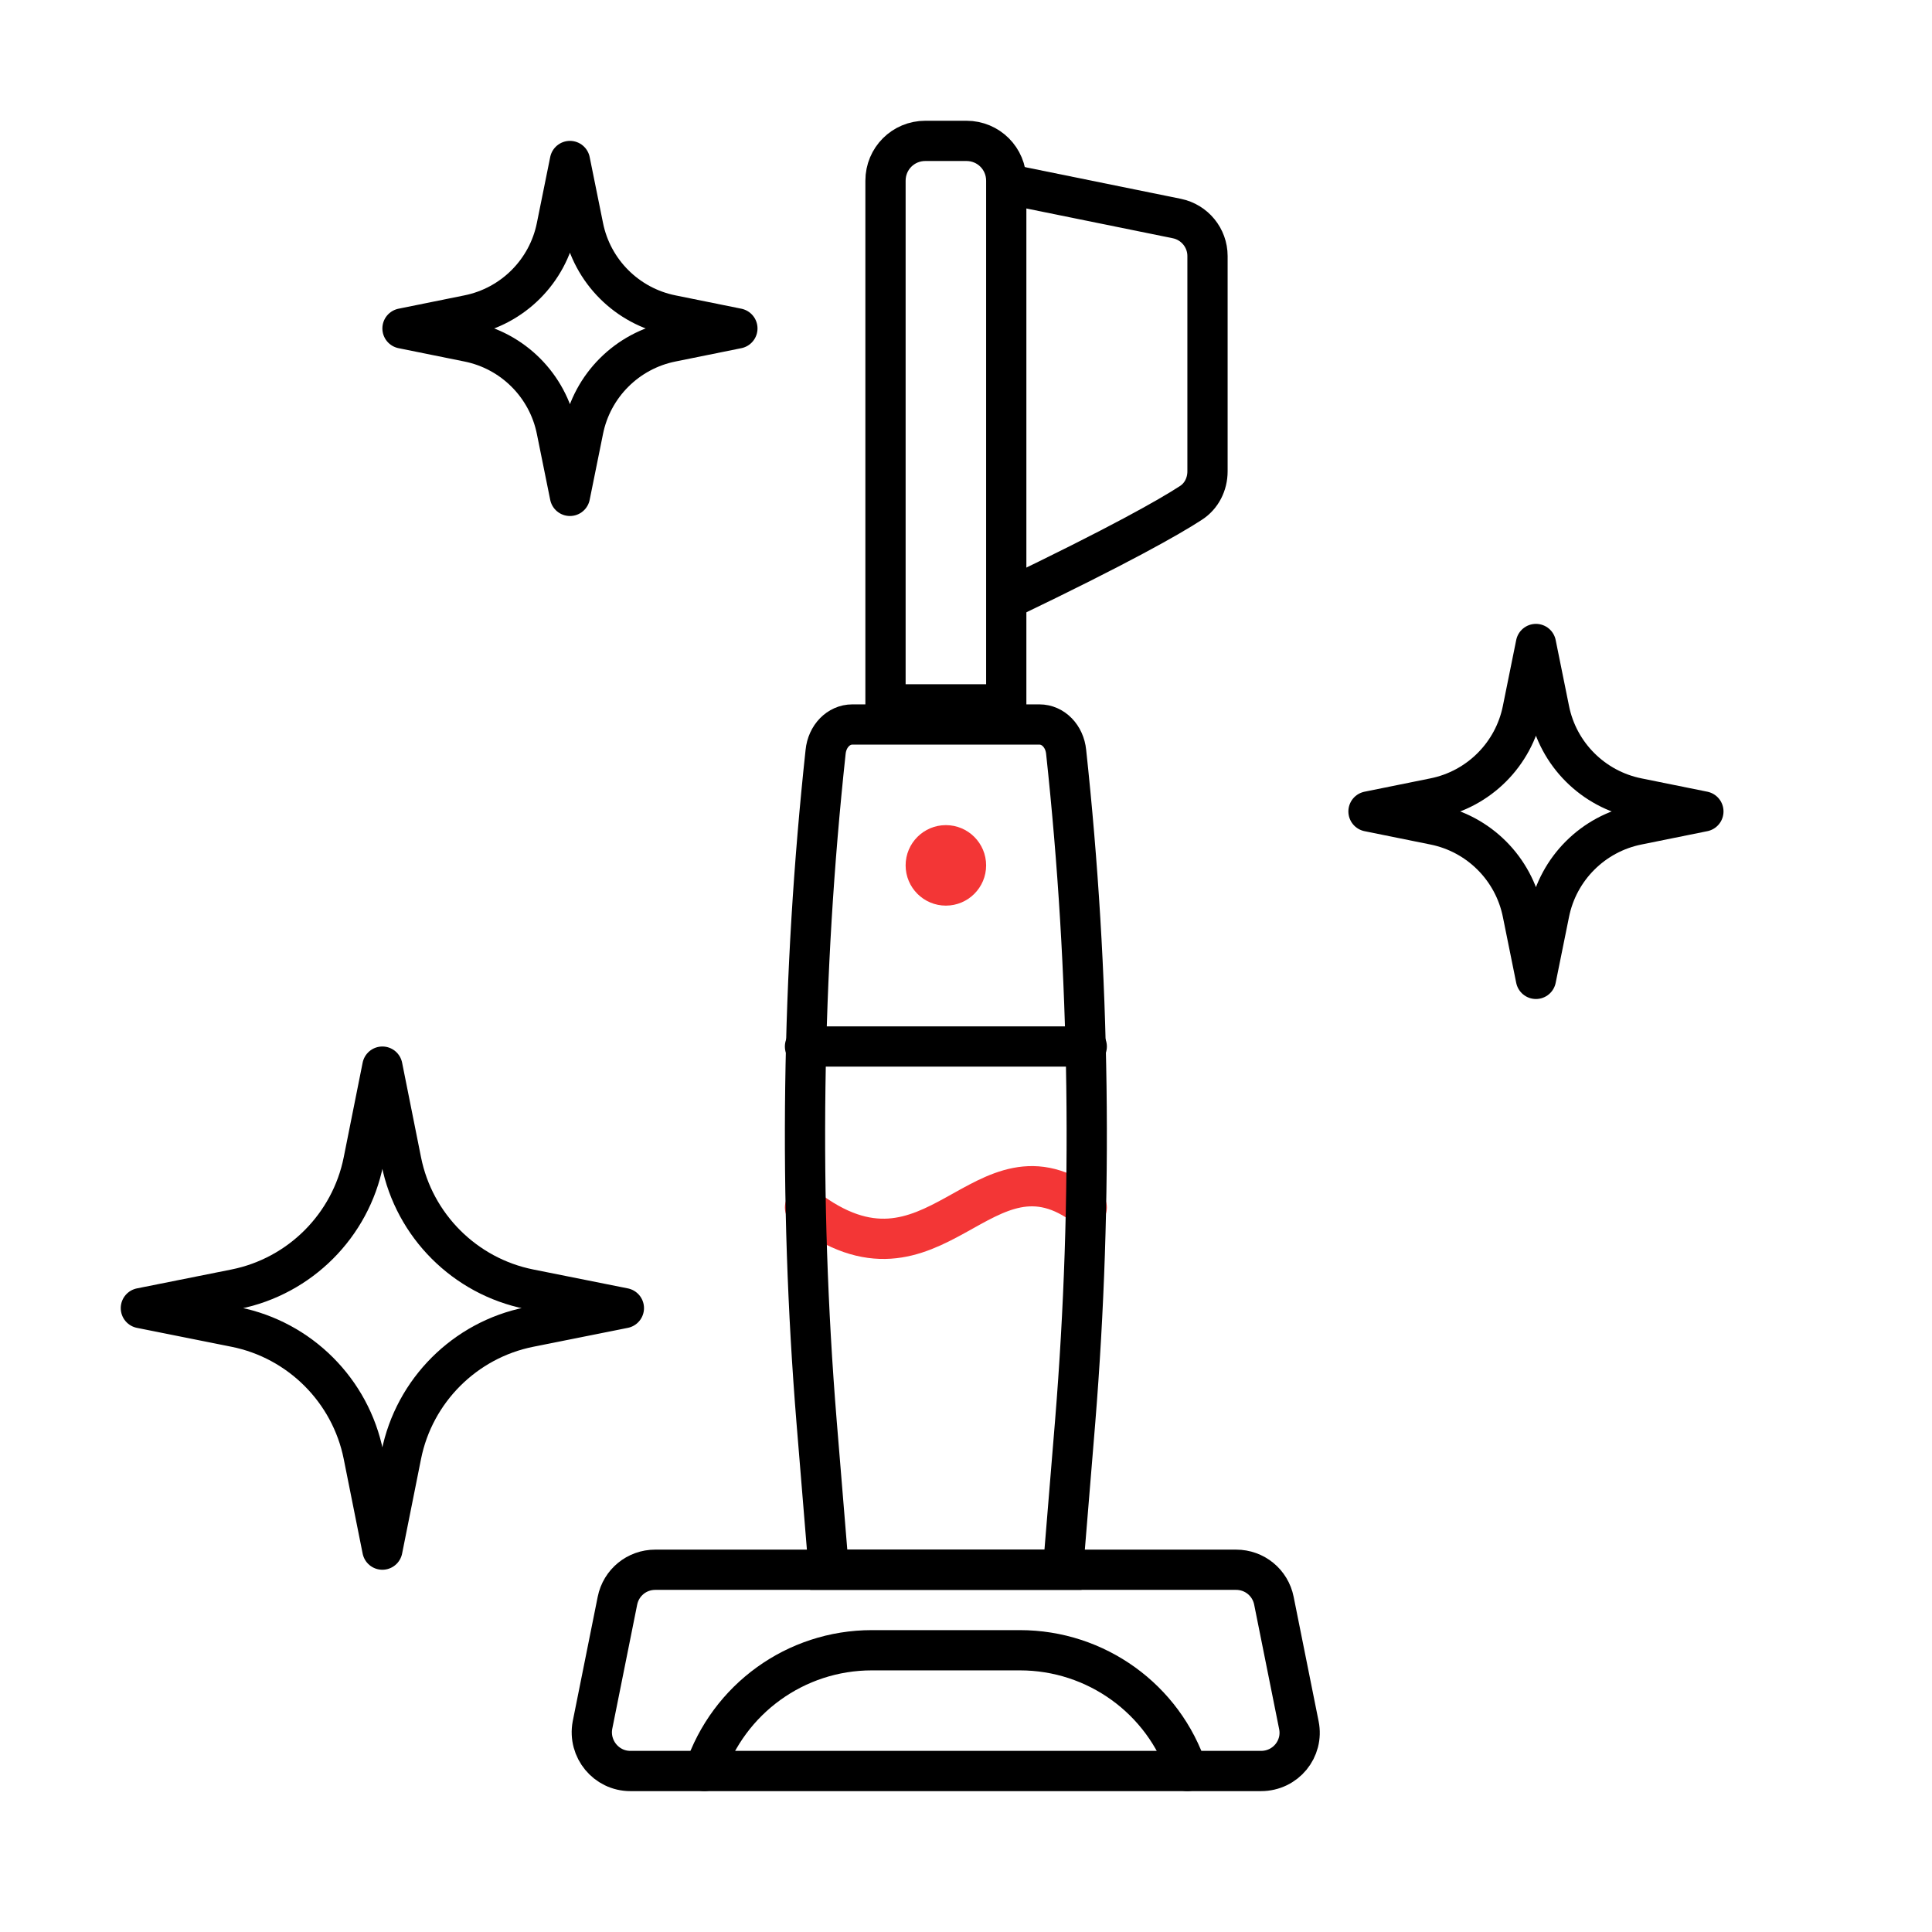 <svg width="48" height="48" viewBox="0 0 48 48" fill="none" xmlns="http://www.w3.org/2000/svg">
<path d="M27 30C24.4 28 23.25 32.5 20 30" stroke="#F33636" stroke-miterlimit="10" stroke-linecap="round"/>
<path d="M22 17.5V4.49C22 3.94 22.44 3.5 22.99 3.5H24.01C24.56 3.5 25 3.94 25 4.49V17.5H22Z" stroke="black" stroke-miterlimit="10"/>
<path d="M23.5 22.5C24.052 22.5 24.5 22.052 24.5 21.5C24.5 20.948 24.052 20.5 23.5 20.5C22.948 20.5 22.5 20.948 22.5 21.5C22.5 22.052 22.948 22.5 23.5 22.5Z" fill="#F33636"/>
<path d="M20 26H27" stroke="black" stroke-miterlimit="10" stroke-linecap="round"/>
<path d="M31.33 44H15.66C15.06 44 14.61 43.45 14.72 42.86L15.34 39.77C15.43 39.32 15.82 39 16.28 39H30.71C31.17 39 31.56 39.32 31.65 39.77L32.27 42.86C32.39 43.45 31.94 44 31.33 44Z" stroke="black" stroke-miterlimit="10" stroke-linecap="round"/>
<path d="M17.5 44C18.1 42.21 19.77 41 21.66 41H25.34C27.23 41 28.91 42.21 29.5 44" stroke="black" stroke-miterlimit="10" stroke-linecap="round"/>
<path d="M25.06 14.87C27.81 13.55 29.04 12.85 29.58 12.5C29.85 12.33 30 12.03 30 11.71V6.36C30 5.91 29.68 5.52 29.24 5.43L25.06 4.58" stroke="black" stroke-miterlimit="10"/>
<path d="M25.816 18H21.175C20.833 18 20.551 18.291 20.512 18.68C19.917 24.202 19.839 29.778 20.287 35.311L20.59 39H26.41L26.713 35.311C27.161 29.778 27.083 24.202 26.488 18.68C26.449 18.291 26.167 18 25.825 18H25.816Z" stroke="black" stroke-miterlimit="10"/>
<path d="M9.5 26.5L9.97 28.85C10.29 30.45 11.55 31.71 13.15 32.03L15.5 32.5L13.15 32.97C11.55 33.29 10.29 34.55 9.97 36.15L9.5 38.5L9.03 36.15C8.71 34.55 7.45 33.29 5.85 32.97L3.5 32.5L5.85 32.03C7.45 31.71 8.71 30.45 9.03 28.85L9.5 26.5Z" stroke="black" stroke-linecap="round" stroke-linejoin="round"/>
<path d="M38.16 16L38.49 17.63C38.71 18.74 39.58 19.61 40.69 19.83L42.32 20.16L40.69 20.49C39.58 20.71 38.71 21.58 38.49 22.69L38.16 24.32L37.83 22.69C37.61 21.58 36.74 20.71 35.63 20.49L34 20.16L35.63 19.83C36.74 19.61 37.61 18.74 37.83 17.63L38.16 16Z" stroke="black" stroke-linecap="round" stroke-linejoin="round"/>
<path d="M14.16 4L14.49 5.63C14.71 6.74 15.58 7.61 16.69 7.83L18.32 8.16L16.69 8.49C15.58 8.71 14.71 9.58 14.49 10.69L14.16 12.32L13.83 10.69C13.61 9.58 12.74 8.71 11.63 8.49L10 8.16L11.63 7.83C12.74 7.61 13.61 6.74 13.83 5.63L14.16 4Z" stroke="black" stroke-linecap="round" stroke-linejoin="round"/>
</svg>
